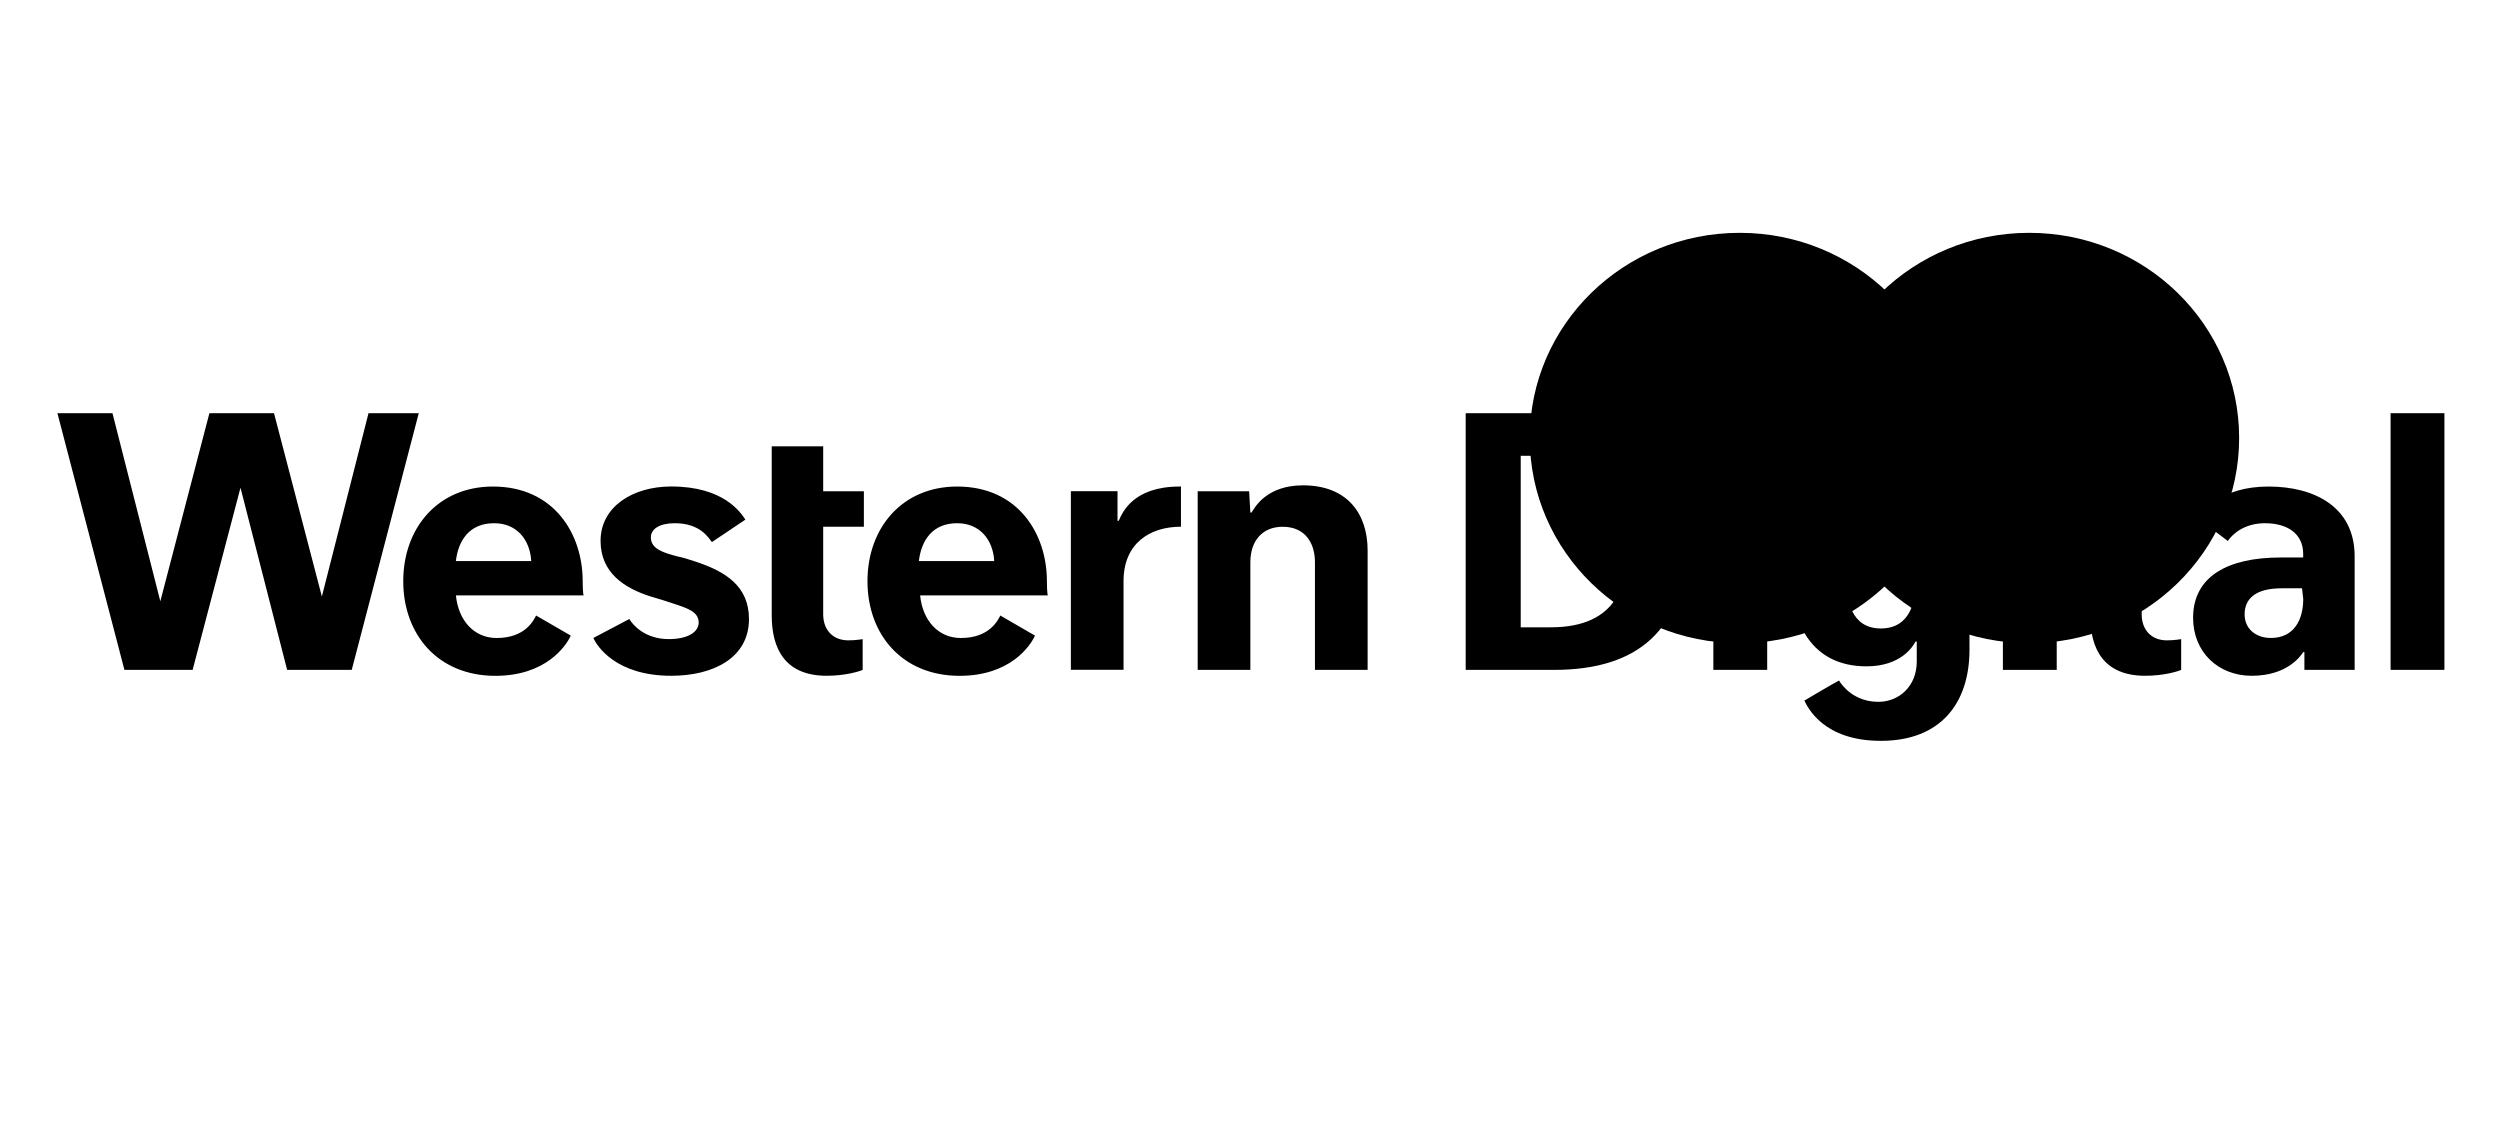 <?xml version="1.0" encoding="UTF-8"?> <svg xmlns="http://www.w3.org/2000/svg" xmlns:xlink="http://www.w3.org/1999/xlink" version="1.1" id="Layer_1" x="0px" y="0px" viewBox="0 0 331 150" xml:space="preserve"> <g id="g141" transform="matrix(7.31,0,0,7.227,-285.392,-30.466)"> <path id="path37" d="M53.019,12.392h0.932v0.824h0.737v0.65h-0.737v1.604c0,0.282,0.173,0.477,0.455,0.477 c0.152,0,0.238-0.022,0.26-0.022v0.563c-0.043,0.022-0.303,0.108-0.65,0.108c-0.758,0-0.997-0.498-0.997-1.105V12.392 M61.666,13.216h-0.932v3.272h0.954v-1.972c0-0.39,0.217-0.65,0.585-0.65c0.412,0,0.585,0.303,0.585,0.65v1.972h0.954v-2.189 c0-0.672-0.368-1.192-1.17-1.192c-0.65,0-0.867,0.39-0.932,0.498h-0.022L61.666,13.216z M60.409,13.129 c-0.845,0-1.04,0.477-1.105,0.628h-0.022v-0.542h-0.845v3.272h0.954v-1.625c0-0.693,0.477-0.997,1.04-0.997v-0.737H60.409z M51.935,14.147l0.607-0.412c-0.087-0.13-0.39-0.607-1.344-0.607c-0.693,0-1.279,0.368-1.279,0.997c0,0.585,0.433,0.867,0.91,1.019 c0.152,0.043,0.282,0.087,0.412,0.13c0.26,0.087,0.455,0.152,0.455,0.347c0,0.173-0.195,0.303-0.542,0.303 c-0.433,0-0.65-0.26-0.715-0.368l-0.65,0.347c0.065,0.152,0.412,0.693,1.409,0.693c0.758,0,1.409-0.325,1.409-1.04 c0-0.607-0.433-0.867-0.932-1.04c-0.13-0.043-0.26-0.087-0.368-0.108c-0.238-0.065-0.477-0.13-0.477-0.347 c0-0.152,0.152-0.26,0.433-0.26C51.719,13.801,51.87,14.061,51.935,14.147L51.935,14.147z M45.716,11.785l-0.845,3.359 l-0.867-3.359h-1.17l-0.889,3.446l-0.867-3.446h-0.997l1.214,4.703h1.235l0.867-3.337l0.845,3.337h1.17l1.214-4.703H45.716z M49.595,14.863c0-0.867-0.52-1.734-1.625-1.734c-0.997,0-1.625,0.758-1.625,1.734s0.628,1.734,1.669,1.734 c0.91,0,1.279-0.542,1.365-0.737l-0.628-0.368c-0.043,0.087-0.195,0.412-0.715,0.412c-0.412,0-0.693-0.325-0.737-0.78h2.319 C49.595,15.144,49.595,14.863,49.595,14.863z M47.298,14.494c0.043-0.368,0.238-0.693,0.693-0.693c0.412,0,0.65,0.303,0.672,0.693 H47.298z M58.003,14.863c0-0.867-0.52-1.734-1.625-1.734c-0.997,0-1.625,0.758-1.625,1.734s0.628,1.734,1.669,1.734 c0.91,0,1.279-0.542,1.365-0.737l-0.628-0.368c-0.043,0.087-0.195,0.412-0.715,0.412c-0.412,0-0.693-0.325-0.737-0.78h2.319 C58.003,15.144,58.003,14.863,58.003,14.863z M55.684,14.494c0.043-0.368,0.238-0.693,0.693-0.693c0.412,0,0.65,0.303,0.672,0.693 H55.684z M76.9,12.392h0.932v0.824h0.737v0.65h-0.737v1.604c0,0.282,0.173,0.477,0.455,0.477c0.152,0,0.238-0.022,0.26-0.022v0.563 c-0.043,0.022-0.303,0.108-0.65,0.108c-0.758,0-0.997-0.498-0.997-1.105V12.392 M67.192,11.785h-1.604v4.703h1.604 c1.495,0,2.384-0.715,2.384-2.362C69.575,12.5,68.665,11.785,67.192,11.785z M67.127,15.708h-0.542v-3.142h0.542 c1.214,0,1.409,0.824,1.409,1.56C68.535,14.884,68.362,15.708,67.127,15.708z M82.34,11.785h0.975v4.703H82.34V11.785z M73.758,13.216v0.368h-0.022c-0.065-0.108-0.282-0.455-0.889-0.455c-0.997,0-1.365,0.824-1.365,1.647 c0,0.845,0.368,1.647,1.365,1.647c0.628,0,0.845-0.368,0.889-0.455h0.022v0.368c0,0.455-0.325,0.737-0.693,0.737 c-0.433,0-0.65-0.282-0.715-0.39c-0.087,0.043-0.628,0.368-0.628,0.368c0.065,0.13,0.347,0.737,1.387,0.737 c1.084,0,1.604-0.693,1.604-1.669v-2.904H73.758z M73.108,15.729c-0.542,0-0.628-0.52-0.628-0.954c0-0.477,0.13-0.954,0.628-0.954 s0.628,0.455,0.628,0.954C73.758,15.209,73.65,15.729,73.108,15.729z M80.129,13.129c-0.867,0-1.192,0.455-1.279,0.585l0.542,0.412 c0.087-0.13,0.303-0.325,0.672-0.325c0.412,0,0.693,0.195,0.693,0.563v0.065h-0.412c-0.954,0-1.582,0.347-1.582,1.105 c0,0.628,0.455,1.062,1.062,1.062c0.65,0,0.889-0.368,0.932-0.433h0.022v0.325h0.91v-2.08 C81.69,13.497,80.953,13.129,80.129,13.129z M80.758,15.188c0,0.39-0.173,0.715-0.585,0.715c-0.282,0-0.477-0.173-0.477-0.433 c0-0.282,0.195-0.477,0.672-0.477h0.368L80.758,15.188z M70.074,13.216h0.975v3.272h-0.975V13.216z"></path> <ellipse id="circle39" cx="70.551" cy="12.24" rx="3.802" ry="3.759"></ellipse> <path id="path41" d="M75.318,13.216h0.975v3.272h-0.975V13.216z"></path> <ellipse id="circle43" cx="75.795" cy="12.24" rx="3.802" ry="3.759"></ellipse> </g> </svg> 